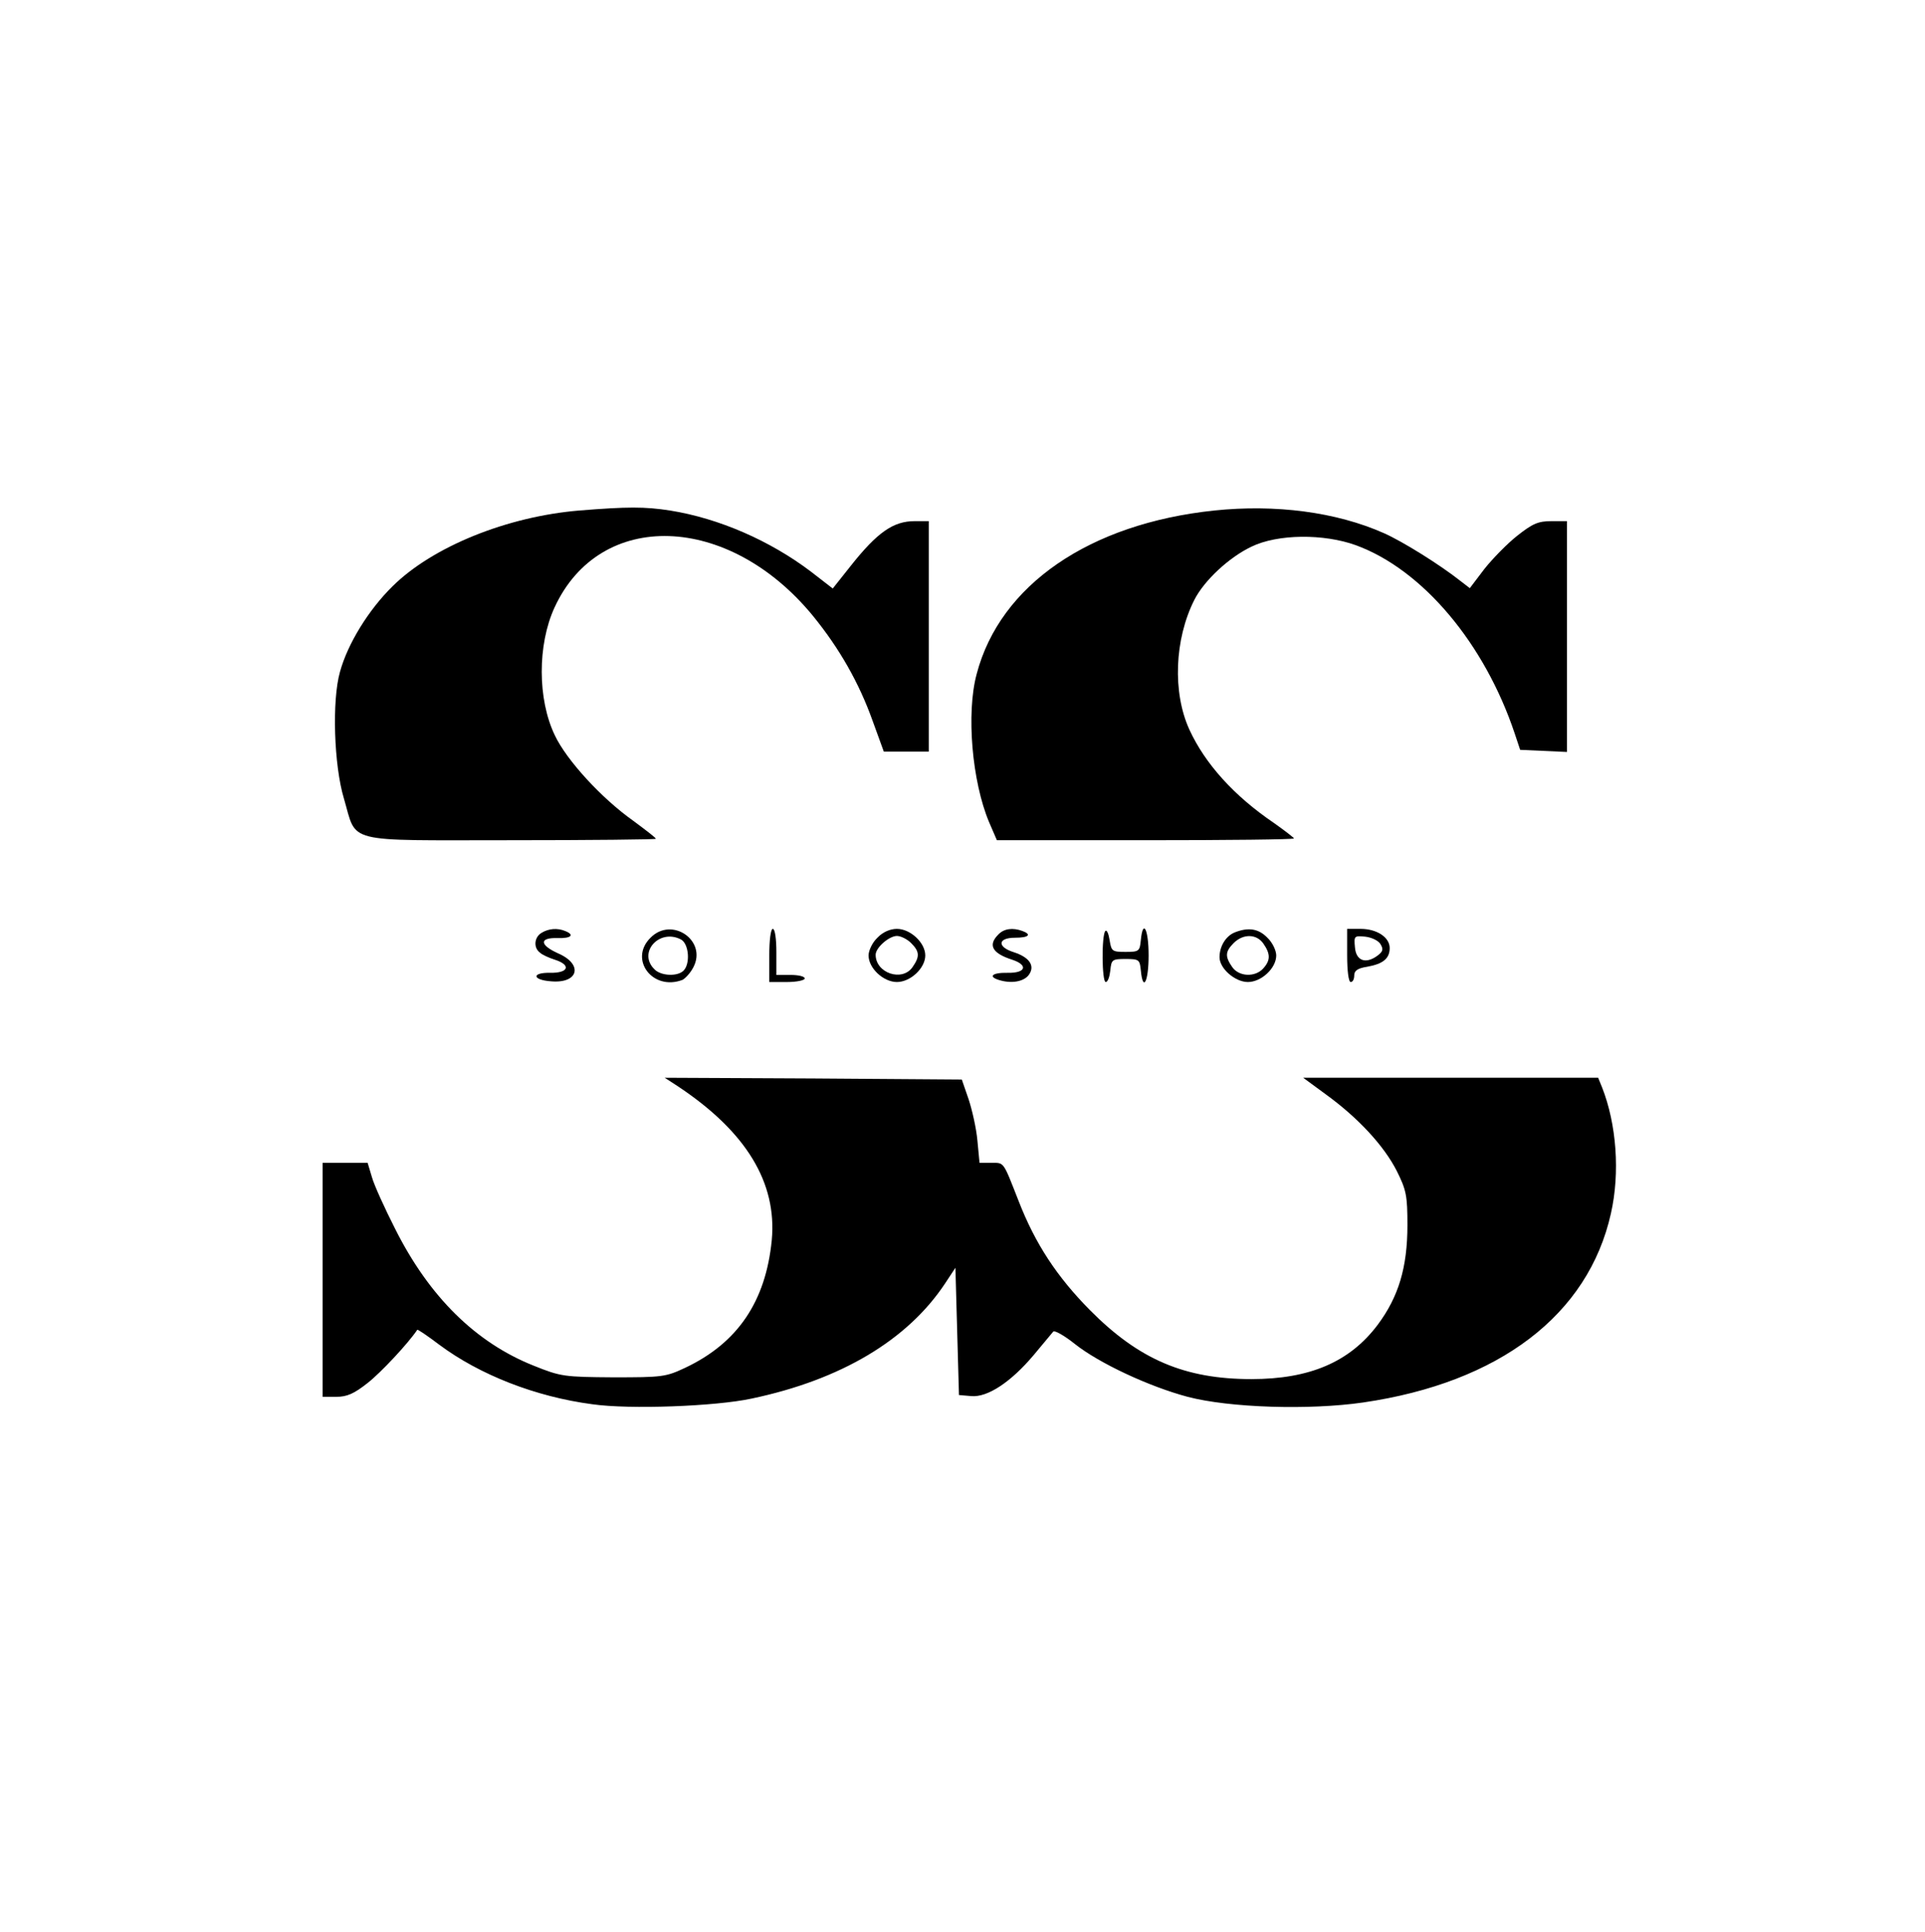 <?xml version="1.0" standalone="no"?>
<!DOCTYPE svg PUBLIC "-//W3C//DTD SVG 20010904//EN"
 "http://www.w3.org/TR/2001/REC-SVG-20010904/DTD/svg10.dtd">
<svg version="1.0" xmlns="http://www.w3.org/2000/svg"
 width="543pt" height="545pt" viewBox="0 0 543 545"
 preserveAspectRatio="xMidYMid meet">

<g transform="translate(0,545) scale(0.1,-0.1)"
fill="#000000" stroke="none">
<path d="M1634 4010 c-204 -17 -414 -102 -527 -214 -67 -66 -126 -161 -148
-241 -23 -81 -17 -264 11 -357 38 -129 -5 -118 470 -118 226 0 410 2 410 4 0
3 -29 25 -64 51 -89 63 -188 171 -221 241 -49 102 -49 255 -1 360 128 279 491
267 729 -23 75 -92 130 -189 168 -295 l32 -88 63 0 64 0 0 325 0 325 -40 0
c-60 0 -105 -31 -181 -127 l-50 -63 -62 48 c-115 87 -259 150 -397 172 -71 11
-120 11 -256 0z"/>
<path d="M3425 4010 c-352 -37 -604 -210 -670 -461 -30 -111 -13 -304 35 -418
l22 -51 419 0 c231 0 419 2 419 5 0 2 -26 22 -57 44 -112 76 -194 167 -238
263 -48 105 -42 255 14 366 28 55 98 120 161 150 74 36 204 37 295 4 188 -69
363 -277 448 -532 l15 -45 66 -3 66 -3 0 326 0 325 -44 0 c-37 0 -53 -7 -96
-41 -28 -22 -70 -65 -93 -94 l-41 -54 -26 20 c-58 46 -164 112 -216 135 -135
60 -306 82 -479 64z"/>
<path d="M1528 2819 c-21 -12 -24 -42 -5 -56 6 -6 26 -15 42 -20 47 -15 39
-38 -13 -37 -53 1 -51 -20 2 -24 78 -7 92 48 20 79 -53 24 -53 45 0 43 37 -1
48 9 20 20 -22 9 -46 7 -66 -5z"/>
<path d="M1835 2805 c-62 -61 6 -151 90 -119 8 4 23 20 31 36 39 75 -61 144
-121 83z m86 -5 c22 -12 27 -68 7 -88 -17 -17 -64 -15 -82 4 -48 47 14 116 75
84z"/>
<path d="M2170 2755 l0 -75 50 0 c28 0 50 5 50 10 0 6 -18 10 -40 10 l-40 0 0
65 c0 37 -4 65 -10 65 -6 0 -10 -32 -10 -75z"/>
<path d="M2475 2805 c-14 -13 -25 -36 -25 -50 0 -36 42 -75 80 -75 38 0 80 39
80 75 0 36 -42 75 -80 75 -19 0 -40 -9 -55 -25z m95 -15 c24 -24 25 -38 4 -68
-29 -42 -104 -17 -104 35 0 20 38 53 60 53 11 0 29 -9 40 -20z"/>
<path d="M2816 2814 c-30 -30 -17 -53 39 -71 46 -15 39 -38 -12 -37 -47 1 -58
-12 -19 -22 35 -9 68 -1 80 19 15 24 -1 47 -44 61 -48 15 -46 41 3 41 39 0 48
9 21 19 -27 10 -52 7 -68 -10z"/>
<path d="M3118 2824 c-11 -11 -10 -144 1 -144 6 0 11 15 13 33 3 30 5 32 43
32 38 0 40 -2 43 -32 6 -63 22 -32 22 42 0 74 -16 105 -22 43 -3 -31 -5 -33
-43 -33 -38 0 -40 2 -45 33 -3 19 -8 30 -12 26z"/>
<path d="M3483 2820 c-25 -10 -43 -39 -43 -70 0 -32 44 -70 80 -70 38 0 80 39
80 75 0 14 -11 37 -25 50 -25 26 -54 30 -92 15z m81 -32 c20 -29 20 -47 -1
-70 -23 -25 -68 -23 -87 4 -21 30 -20 44 4 68 27 27 65 26 84 -2z"/>
<path d="M3800 2755 c0 -43 4 -75 10 -75 6 0 10 8 10 19 0 13 10 20 36 24 45
8 64 23 64 53 0 30 -36 54 -82 54 l-38 0 0 -75z m94 32 c9 -15 7 -21 -9 -33
-33 -24 -60 -14 -63 24 -3 32 -2 33 29 30 18 -2 37 -11 43 -21z"/>
<path d="M1915 2384 c190 -127 277 -270 262 -432 -17 -173 -96 -290 -244 -360
-55 -26 -65 -27 -203 -27 -139 1 -148 2 -225 33 -163 65 -294 194 -390 385
-30 59 -60 125 -66 147 l-12 40 -64 0 -63 0 0 -330 0 -330 39 0 c30 0 50 9 88
39 37 29 113 110 140 150 1 2 29 -17 62 -42 114 -85 272 -147 432 -168 105
-15 347 -6 449 16 252 53 440 165 546 325 l29 44 5 -180 5 -179 35 -3 c46 -4
112 40 176 116 26 31 51 61 55 66 4 4 31 -11 61 -35 68 -54 209 -120 318 -149
118 -31 343 -38 495 -16 384 56 635 247 699 533 26 115 16 252 -25 356 l-11
27 -416 0 -416 0 64 -47 c91 -66 164 -145 200 -216 27 -54 30 -70 30 -153 0
-119 -25 -202 -84 -281 -79 -105 -192 -153 -356 -153 -188 0 -317 55 -455 194
-94 95 -155 188 -202 309 -44 112 -40 107 -76 107 l-34 0 -6 63 c-3 34 -15 87
-25 117 l-19 55 -419 3 -419 2 40 -26z"/>
</g>
</svg>
